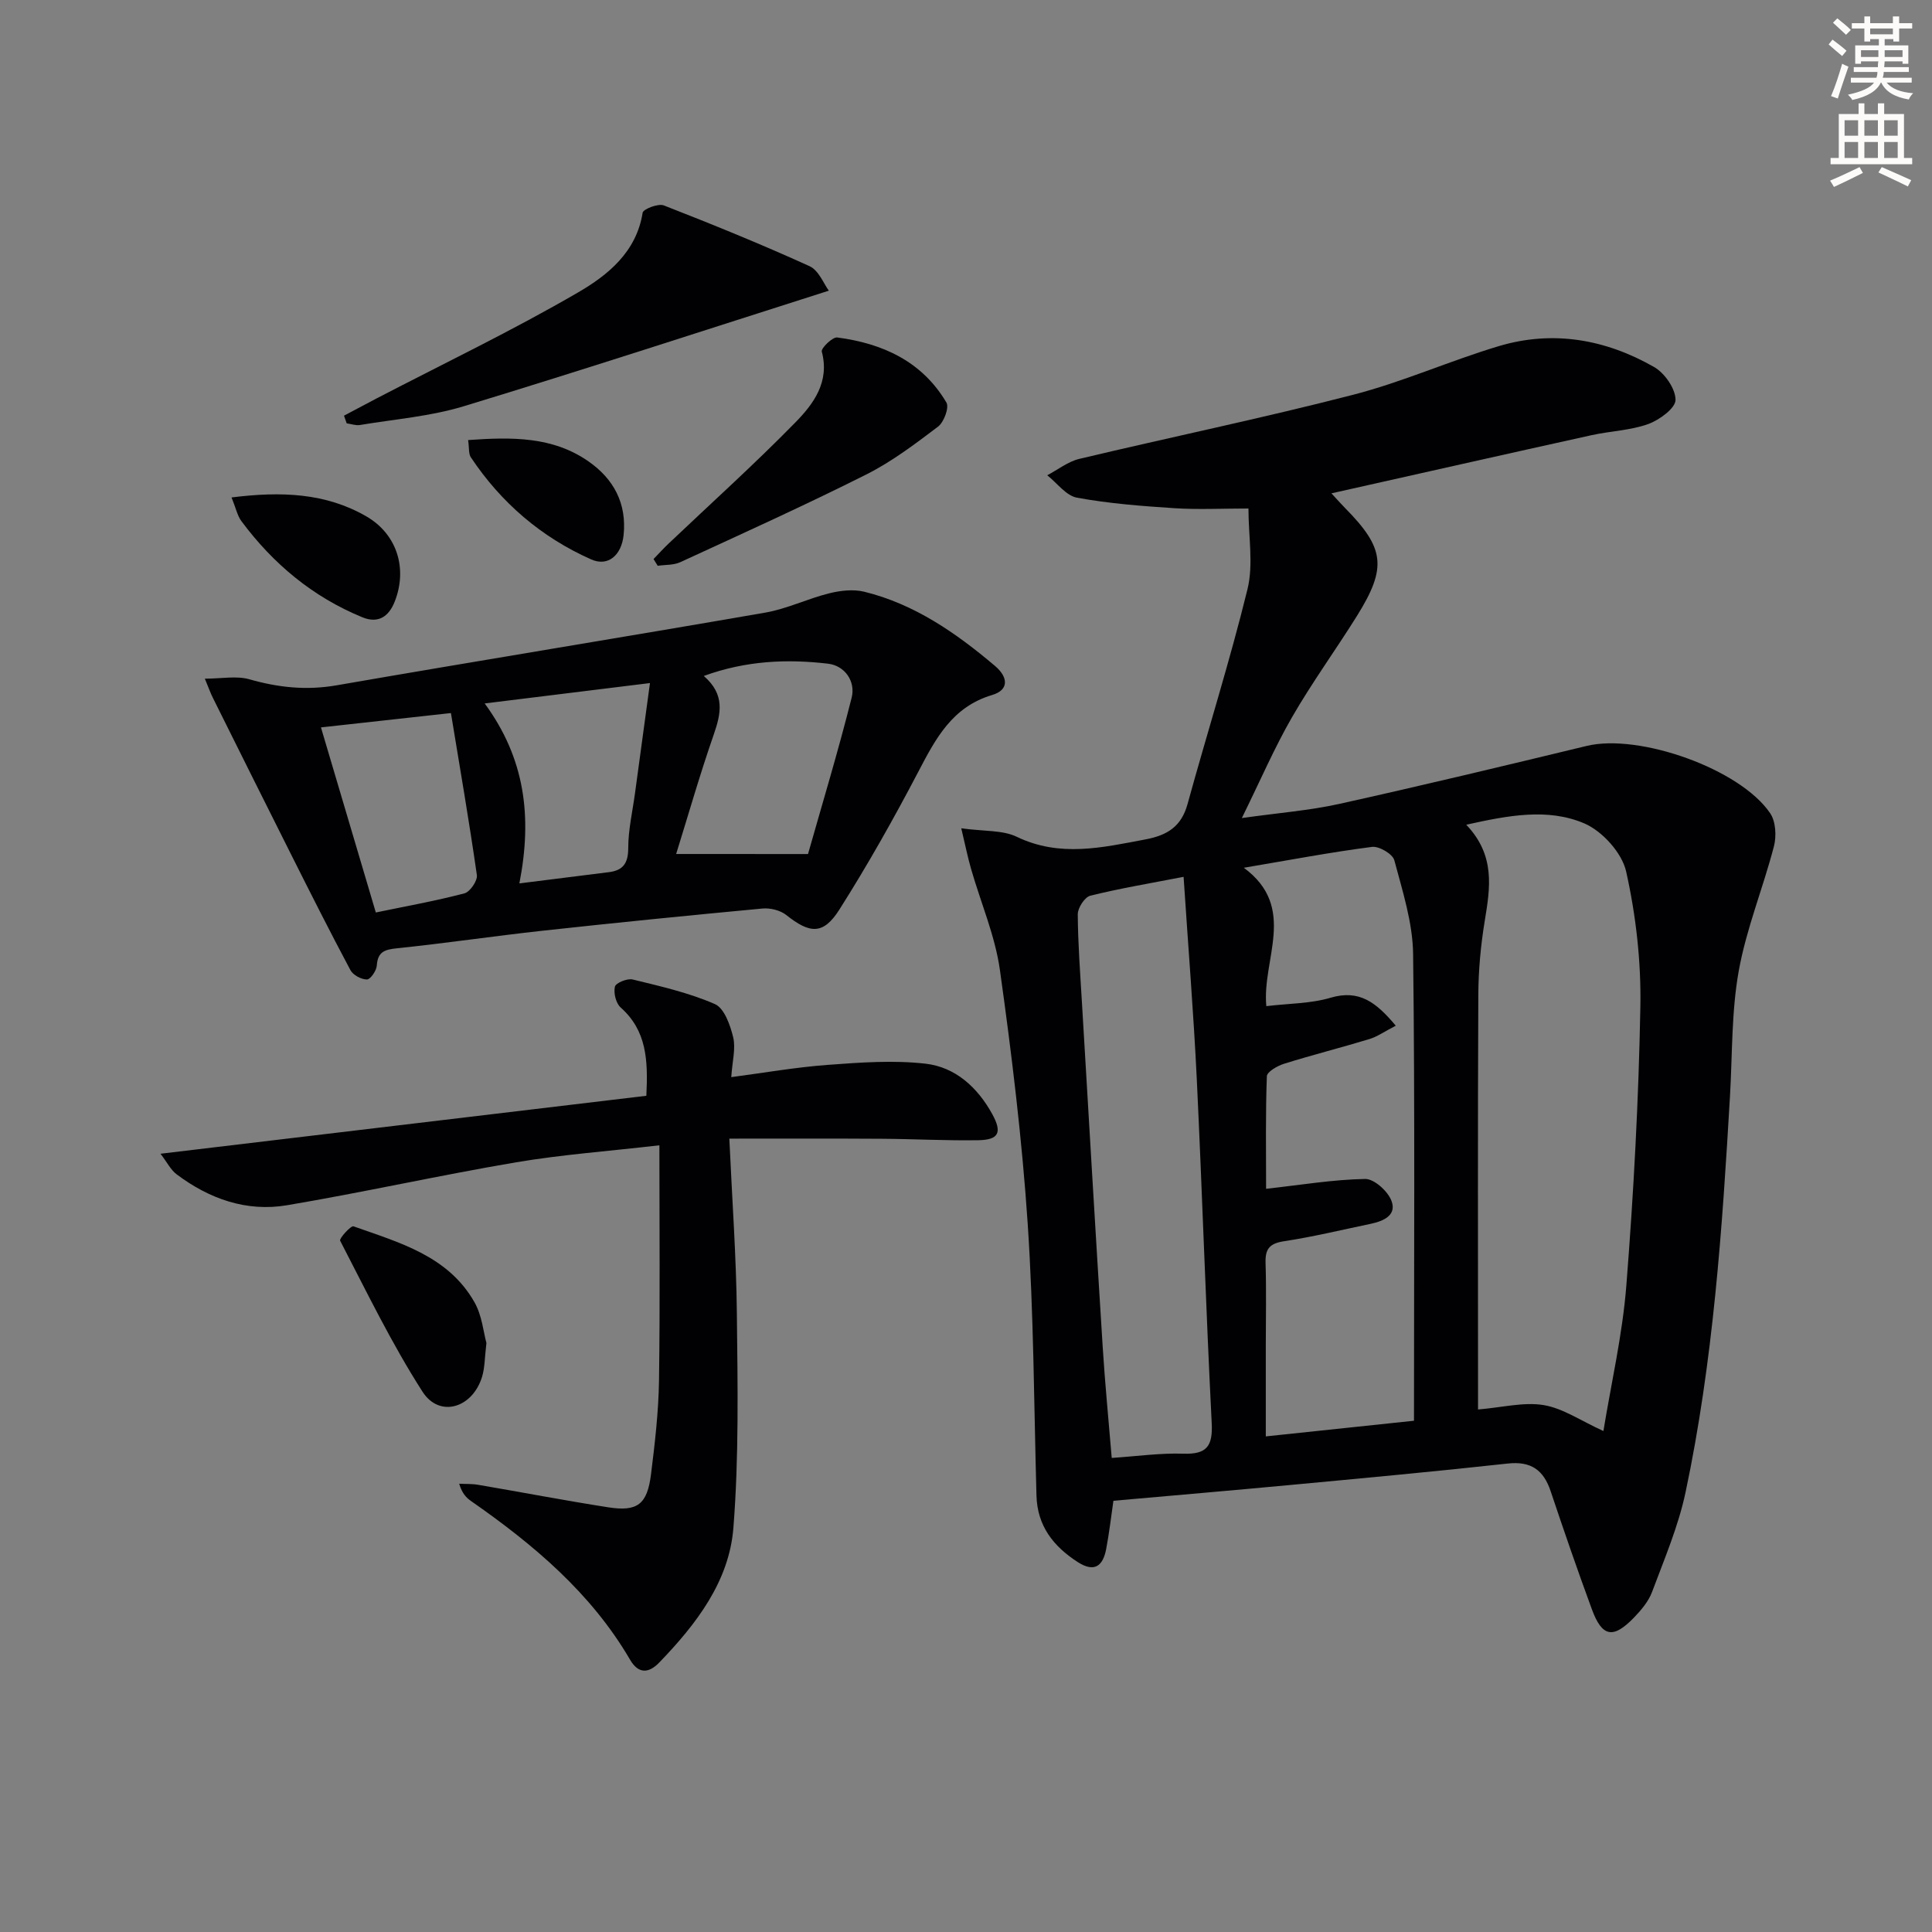 <svg enable-background="new 0 0 400 400" viewBox="0 0 400 400" xmlns="http://www.w3.org/2000/svg"><rect x="0" y="0" width="400" height="400" fill="#808080" stroke="none"/><path d="m378.6 9.2.8-1c.9.7 1.9 1.4 2.9 2.3l-.9 1.1c-1.1-.9-2-1.7-2.8-2.4zm.5 10.7c.9-2.1 1.6-4.3 2.3-6.7.4.2.8.4 1.3.6-.7 2.1-1.5 4.3-2.2 6.6zm.4-15.2.9-.9c1 .8 2 1.6 2.8 2.4l-1 1c-1-.9-1.9-1.8-2.7-2.5zm12.5-1.3h1.2v1.4h2.7v1.1h-2.7v2.7h-1.2v-.5h-1.8v1.3h4.9v3.8h-1.2v-.5h-3.7c0 .4-.1.9-.1 1.2h5.1v1h-5.2c0 .5-.1.9-.2 1.2h6v1h-5.2c1.1 1.3 2.9 2 5.5 2.2-.4.4-.7.8-.9 1.3-2.9-.5-4.8-1.6-5.7-3.5h-.1c-.8 1.7-2.7 2.9-5.9 3.6-.2-.4-.6-.8-.9-1.1 2.8-.6 4.6-1.4 5.4-2.5h-4.8v-1h5.3c.1-.3.2-.7.2-1.2h-4.9v-1h5c0-.4 0-.8.1-1.2h-3.6v.5h-1.2v-3.8h4.9v-1.3h-1.8v.5h-1.2v-2.7h-2.6v-1.1h2.6v-1.4h1.2v1.4h4.7v-1.4zm-6.7 8.4h3.6c0-.4 0-.9 0-1.4h-3.6zm1.9-4.7h4.7v-1.2h-4.7zm6.7 3.3h-3.7v1.4h3.7z" fill="#fcfbfa"/><path d="m384.7 21.4h1.3v2.2h2.8v-2.2h1.3v2.2h4.1v9.1h1.7v1.3h-16.9v-1.3h1.7v-9.1h4.1v-2.2zm.3 13.2.7 1.2c-1.8.9-3.8 1.9-6 2.9-.2-.4-.5-.8-.8-1.3 2.4-1 4.4-2 6.1-2.8zm-3.1-6.5h2.8v-3.2h-2.8zm0 4.6h2.8v-3.3h-2.8zm4.1-4.6h2.8v-3.2h-2.8zm0 4.6h2.8v-3.3h-2.8zm3.6 1.9c2.1.9 4.1 1.8 6.1 2.7l-.7 1.3c-2.2-1.1-4.2-2-6.1-2.9zm3.3-9.7h-2.8v3.2h2.8zm-2.8 7.8h2.8v-3.3h-2.8z" fill="#fcfbfa"/><g fill="#010103"><path d="m199.02 171.49c4.75.66 8.53.34 11.47 1.75 8.95 4.31 17.7 2.24 26.67.55 4.53-.85 7.43-2.67 8.71-7.32 4.08-14.85 8.75-29.54 12.41-44.49 1.26-5.14.2-10.84.2-16.7-5.44 0-10.38.25-15.28-.06-6.77-.44-13.57-.96-20.22-2.18-2.26-.41-4.12-3.03-6.16-4.64 2.21-1.16 4.3-2.84 6.66-3.4 18.87-4.49 37.88-8.42 56.65-13.26 10.25-2.64 20.03-7.04 30.19-10.08 11.22-3.35 22.11-1.41 32.13 4.32 2.2 1.25 4.45 4.49 4.45 6.81 0 1.73-3.35 4.17-5.67 5.01-3.69 1.32-7.8 1.44-11.68 2.29-17.79 3.93-35.56 7.94-53.89 12.05 1.13 1.22 1.94 2.15 2.81 3.03 8.22 8.32 8.73 12.31 2.48 22.34-4.4 7.05-9.31 13.79-13.45 20.98-3.63 6.29-6.52 13.02-10.39 20.88 7.59-1.07 13.95-1.56 20.13-2.92 17.14-3.8 34.22-7.9 51.29-12.02 10.82-2.61 31.73 4.73 37.97 13.95 1.16 1.71 1.32 4.74.77 6.85-2.25 8.65-5.71 17.04-7.28 25.78-1.52 8.45-1.31 17.21-1.81 25.84-1.6 27.53-3.48 55.05-9.2 82.09-1.49 7.06-4.4 13.85-6.94 20.66-.73 1.95-2.23 3.73-3.71 5.27-4.34 4.5-6.63 4.09-8.75-1.69-2.98-8.09-5.79-16.25-8.53-24.43-1.47-4.4-4.06-6.27-8.89-5.74-15.02 1.65-30.08 3.04-45.13 4.45-12.06 1.13-24.12 2.16-36.51 3.26-.46 3.16-.85 6.58-1.49 9.95-.66 3.51-2.39 5-5.91 2.73-5.04-3.26-8.36-7.47-8.53-13.77-.52-18.79-.57-37.61-1.82-56.35-1.18-17.54-3.31-35.05-5.75-52.46-1-7.1-3.96-13.92-5.96-20.89-.68-2.34-1.16-4.74-2.04-8.44zm132.95 124.79c1.57-9.68 3.94-19.86 4.75-30.16 1.51-19.19 2.55-38.45 2.9-57.7.17-9.33-.91-18.87-2.94-27.97-.86-3.87-4.94-8.38-8.68-9.98-7.54-3.21-15.71-1.66-24.43.28 6.06 6.35 4.96 13.04 3.83 19.91-.83 5.05-1.31 10.22-1.33 15.35-.13 26.8-.06 53.59-.06 80.39v5.42c5.09-.43 9.49-1.59 13.59-.91 3.96.65 7.61 3.2 12.37 5.37zm-42.99-83.92c-2.33 1.2-3.82 2.27-5.47 2.77-5.86 1.78-11.81 3.28-17.66 5.11-1.38.43-3.53 1.66-3.56 2.59-.29 7.72-.16 15.45-.16 23.3 7.34-.82 13.91-1.92 20.51-2.04 1.85-.03 4.66 2.5 5.43 4.48 1.18 3.01-1.6 4.24-4.24 4.8-6 1.25-11.97 2.7-18.02 3.62-2.98.46-3.88 1.6-3.79 4.49.18 5.66.05 11.32.05 16.98v18.93c10.71-1.13 20.68-2.18 30.68-3.24 0-32.36.21-64.49-.18-96.62-.08-6.5-2.19-13.04-3.89-19.42-.34-1.3-3.16-2.96-4.62-2.77-8.48 1.09-16.89 2.69-26.54 4.32 11.18 8.25 3.7 18.97 4.66 28.65 4.78-.57 9.23-.52 13.3-1.74 5.95-1.75 9.43.94 13.5 5.79zm-43.93-30.82c-7.07 1.37-13.26 2.4-19.32 3.91-1.15.29-2.59 2.51-2.59 3.83.04 6.14.51 12.28.87 18.41 1.41 23.72 2.8 47.44 4.29 71.15.47 7.57 1.22 15.11 1.87 23.01 5.28-.35 10.07-1.04 14.82-.88 4.9.17 6.13-1.59 5.88-6.38-1.21-23.73-1.95-47.48-3.09-71.21-.66-13.57-1.76-27.13-2.73-41.84z"/><path d="m42.41 140.51c3.51 0 6.56-.63 9.22.13 5.99 1.71 11.81 2.33 18.05 1.25 29.56-5.13 59.17-9.92 88.73-15.05 4.52-.78 8.79-2.89 13.27-4 2.32-.58 4.99-.88 7.25-.33 10.42 2.56 19.01 8.54 27.07 15.36 2.71 2.29 2.98 4.96-.58 6.02-8.3 2.47-11.71 9.04-15.33 15.96-5.07 9.68-10.45 19.23-16.3 28.46-3.35 5.28-6.12 5.02-11.01 1.13-1.24-.98-3.31-1.49-4.92-1.34-15.2 1.42-30.39 2.94-45.56 4.6-10.04 1.1-20.05 2.59-30.1 3.63-2.57.27-4 .72-4.19 3.59-.07 1.06-1.32 2.87-2.04 2.87-1.17 0-2.88-.91-3.42-1.94-4.27-8-8.35-16.11-12.42-24.22-5.36-10.65-10.66-21.32-15.98-32-.52-1-.89-2.07-1.74-4.12zm124.88 36.31c2.88-10.16 6.23-21.21 9.04-32.39.84-3.36-1.41-6.61-4.89-7.02-8.5-1-17-.64-25.73 2.54 4.47 3.87 3.56 7.81 2.05 12.17-2.88 8.28-5.29 16.72-7.77 24.69 9.14.01 17.61.01 27.3.01zm-59.76 6.08c6.83-.86 12.69-1.59 18.55-2.33 2.95-.37 3.99-1.88 3.99-5 0-3.78.89-7.56 1.4-11.34 1.02-7.51 2.04-15.02 3.1-22.81-11.81 1.46-22.6 2.78-34.22 4.22 8.31 11.35 9.9 23.36 7.18 37.26zm-29.72 6.02c6.2-1.29 12.33-2.38 18.34-3.96 1.16-.3 2.75-2.62 2.58-3.79-1.61-11.25-3.55-22.45-5.37-33.54-9.24 1.02-18.19 2.01-26.91 2.97 3.65 12.32 7.3 24.64 11.36 38.32z"/><path d="m151 235.74c.58 12.72 1.44 24.49 1.56 36.26.16 14.78.44 29.63-.72 44.34-.88 11.12-7.72 19.96-15.35 27.87-2.1 2.17-4.25 2.49-6.04-.58-8.08-13.85-20.01-23.85-32.93-32.86-1.01-.7-1.87-1.62-2.45-3.58 1.3.07 2.63 0 3.91.22 8.98 1.53 17.93 3.25 26.93 4.66 6.08.95 8.1-.6 8.88-6.87.8-6.42 1.55-12.88 1.65-19.34.23-15.93.08-31.87.08-48.74-10.7 1.24-20.25 1.93-29.65 3.52-15.86 2.69-31.57 6.21-47.43 8.89-8.39 1.42-16.1-1.31-22.87-6.4-1.22-.91-1.96-2.46-3.34-4.26 34.03-4.06 67.2-8.02 100.59-12 .37-7.44.06-13.49-5.31-18.27-.99-.88-1.51-3.01-1.2-4.32.18-.78 2.56-1.76 3.67-1.49 5.77 1.41 11.64 2.74 17.04 5.1 1.94.85 3.17 4.36 3.78 6.88.55 2.31-.18 4.92-.4 8.24 6.76-.89 13.35-2.05 20-2.54 6.71-.5 13.55-1 20.19-.25 6.2.7 10.8 4.9 13.85 10.45 2.07 3.78 1.38 5.32-2.87 5.4-6.65.11-13.31-.26-19.96-.3-10.27-.07-20.54-.03-31.61-.03z"/><path d="m71.22 86.06c2.24-1.18 4.47-2.38 6.71-3.55 13.96-7.26 28.17-14.07 41.76-21.97 6.11-3.55 12.07-8.33 13.36-16.49.12-.77 3.23-1.97 4.39-1.52 10.15 3.96 20.26 8.07 30.17 12.58 1.92.88 2.96 3.7 3.99 5.07-25.78 8.21-50.61 16.33-75.59 23.93-6.91 2.1-14.29 2.68-21.47 3.88-.88.15-1.84-.22-2.76-.34-.19-.53-.37-1.06-.56-1.59z"/><path d="m135.31 115.74c1.05-1.08 2.06-2.2 3.15-3.23 8.77-8.33 17.79-16.44 26.24-25.08 3.73-3.81 7.12-8.36 5.44-14.64-.18-.69 2.22-3.05 3.2-2.92 9.42 1.23 17.59 4.97 22.61 13.48.6 1.02-.52 4.06-1.74 4.98-4.75 3.6-9.59 7.26-14.88 9.92-12.67 6.36-25.6 12.21-38.48 18.14-1.38.64-3.11.52-4.68.75-.29-.47-.58-.94-.86-1.4z"/><path d="m100.71 278.05c-.37 3.06-.33 5.12-.9 6.99-1.98 6.5-8.82 8.57-12.33 3.1-6.4-9.97-11.59-20.72-17.06-31.27-.23-.44 2.23-3.17 2.77-2.97 9.49 3.37 19.57 6.1 25.03 15.69 1.58 2.76 1.87 6.23 2.49 8.46z"/><path d="m47.94 102.99c10.36-1.3 19.51-.92 27.89 3.91 6.44 3.72 8.57 10.91 5.88 17.68-1.27 3.2-3.5 4.53-6.69 3.22-10.26-4.21-18.48-11.07-25.05-19.92-.83-1.12-1.12-2.65-2.03-4.89z"/><path d="m96.92 91.11c9.1-.65 17.48-.74 24.87 4.38 5.27 3.65 8 8.74 7.32 15.3-.43 4.12-3.19 6.6-6.71 5.03-10.3-4.57-18.66-11.73-24.93-21.16-.47-.72-.31-1.87-.55-3.55z"/></g></svg>
